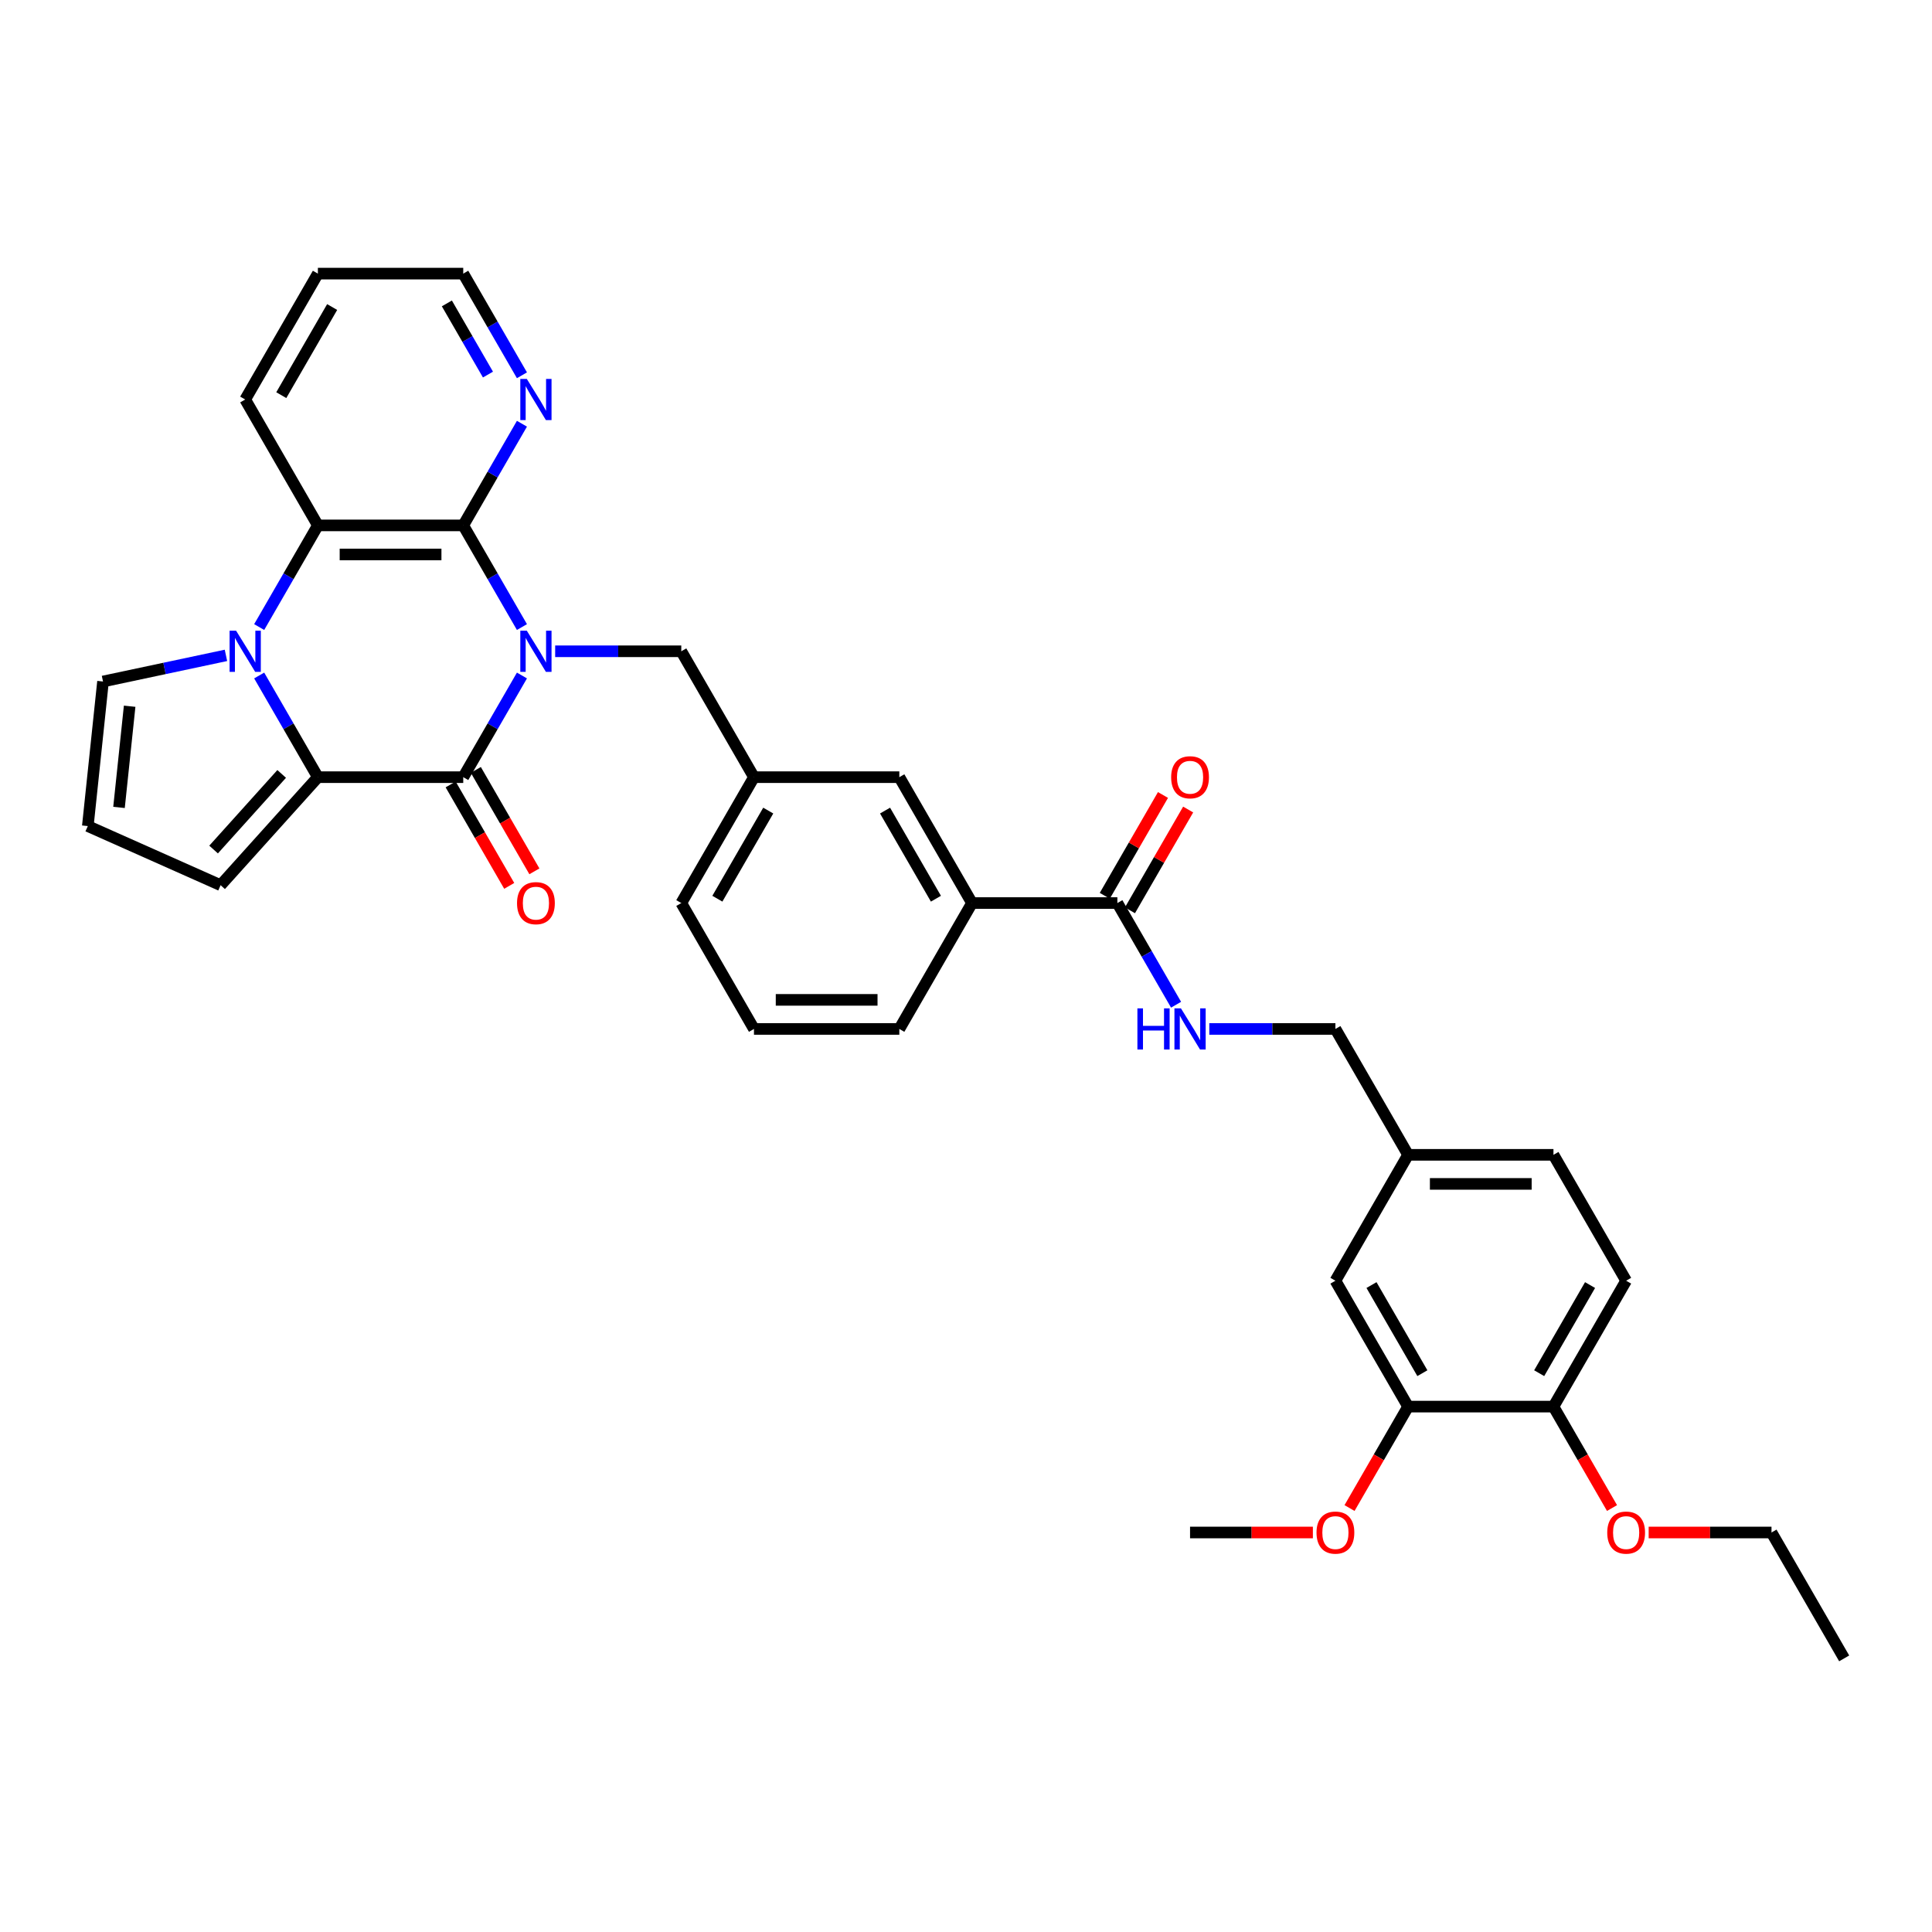 <?xml version='1.0' encoding='iso-8859-1'?>
<svg version='1.1' baseProfile='full'
              xmlns='http://www.w3.org/2000/svg'
                      xmlns:rdkit='http://www.rdkit.org/xml'
                      xmlns:xlink='http://www.w3.org/1999/xlink'
                  xml:space='preserve'
width='1000px' height='1000px' viewBox='0 0 1000 1000'>
<!-- END OF HEADER -->
<rect style='opacity:1.0;fill:#FFFFFF;stroke:none' width='1000' height='1000' x='0' y='0'> </rect>
<path class='bond-0' d='M 270.156,349.637 L 254.964,375.949' style='fill:none;fill-rule:evenodd;stroke:#0000FF;stroke-width:6px;stroke-linecap:butt;stroke-linejoin:miter;stroke-opacity:1' />
<path class='bond-0' d='M 254.964,375.949 L 239.773,402.261' style='fill:none;fill-rule:evenodd;stroke:#000000;stroke-width:6px;stroke-linecap:butt;stroke-linejoin:miter;stroke-opacity:1' />
<path class='bond-3' d='M 270.156,324.567 L 254.964,298.255' style='fill:none;fill-rule:evenodd;stroke:#0000FF;stroke-width:6px;stroke-linecap:butt;stroke-linejoin:miter;stroke-opacity:1' />
<path class='bond-3' d='M 254.964,298.255 L 239.773,271.943' style='fill:none;fill-rule:evenodd;stroke:#000000;stroke-width:6px;stroke-linecap:butt;stroke-linejoin:miter;stroke-opacity:1' />
<path class='bond-6' d='M 287.354,337.102 L 319.993,337.102' style='fill:none;fill-rule:evenodd;stroke:#0000FF;stroke-width:6px;stroke-linecap:butt;stroke-linejoin:miter;stroke-opacity:1' />
<path class='bond-6' d='M 319.993,337.102 L 352.632,337.102' style='fill:none;fill-rule:evenodd;stroke:#000000;stroke-width:6px;stroke-linecap:butt;stroke-linejoin:miter;stroke-opacity:1' />
<path class='bond-2' d='M 239.773,402.261 L 164.534,402.261' style='fill:none;fill-rule:evenodd;stroke:#000000;stroke-width:6px;stroke-linecap:butt;stroke-linejoin:miter;stroke-opacity:1' />
<path class='bond-12' d='M 233.257,406.023 L 248.414,432.275' style='fill:none;fill-rule:evenodd;stroke:#000000;stroke-width:6px;stroke-linecap:butt;stroke-linejoin:miter;stroke-opacity:1' />
<path class='bond-12' d='M 248.414,432.275 L 263.57,458.527' style='fill:none;fill-rule:evenodd;stroke:#FF0000;stroke-width:6px;stroke-linecap:butt;stroke-linejoin:miter;stroke-opacity:1' />
<path class='bond-12' d='M 246.289,398.499 L 261.445,424.751' style='fill:none;fill-rule:evenodd;stroke:#000000;stroke-width:6px;stroke-linecap:butt;stroke-linejoin:miter;stroke-opacity:1' />
<path class='bond-12' d='M 261.445,424.751 L 276.602,451.003' style='fill:none;fill-rule:evenodd;stroke:#FF0000;stroke-width:6px;stroke-linecap:butt;stroke-linejoin:miter;stroke-opacity:1' />
<path class='bond-1' d='M 134.151,324.567 L 149.343,298.255' style='fill:none;fill-rule:evenodd;stroke:#0000FF;stroke-width:6px;stroke-linecap:butt;stroke-linejoin:miter;stroke-opacity:1' />
<path class='bond-1' d='M 149.343,298.255 L 164.534,271.943' style='fill:none;fill-rule:evenodd;stroke:#000000;stroke-width:6px;stroke-linecap:butt;stroke-linejoin:miter;stroke-opacity:1' />
<path class='bond-8' d='M 116.953,339.22 L 85.136,345.983' style='fill:none;fill-rule:evenodd;stroke:#0000FF;stroke-width:6px;stroke-linecap:butt;stroke-linejoin:miter;stroke-opacity:1' />
<path class='bond-8' d='M 85.136,345.983 L 53.319,352.745' style='fill:none;fill-rule:evenodd;stroke:#000000;stroke-width:6px;stroke-linecap:butt;stroke-linejoin:miter;stroke-opacity:1' />
<path class='bond-35' d='M 134.151,349.637 L 149.343,375.949' style='fill:none;fill-rule:evenodd;stroke:#0000FF;stroke-width:6px;stroke-linecap:butt;stroke-linejoin:miter;stroke-opacity:1' />
<path class='bond-35' d='M 149.343,375.949 L 164.534,402.261' style='fill:none;fill-rule:evenodd;stroke:#000000;stroke-width:6px;stroke-linecap:butt;stroke-linejoin:miter;stroke-opacity:1' />
<path class='bond-9' d='M 164.534,402.261 L 114.189,458.175' style='fill:none;fill-rule:evenodd;stroke:#000000;stroke-width:6px;stroke-linecap:butt;stroke-linejoin:miter;stroke-opacity:1' />
<path class='bond-9' d='M 145.799,400.579 L 110.558,439.719' style='fill:none;fill-rule:evenodd;stroke:#000000;stroke-width:6px;stroke-linecap:butt;stroke-linejoin:miter;stroke-opacity:1' />
<path class='bond-4' d='M 239.773,271.943 L 164.534,271.943' style='fill:none;fill-rule:evenodd;stroke:#000000;stroke-width:6px;stroke-linecap:butt;stroke-linejoin:miter;stroke-opacity:1' />
<path class='bond-4' d='M 228.487,286.991 L 175.82,286.991' style='fill:none;fill-rule:evenodd;stroke:#000000;stroke-width:6px;stroke-linecap:butt;stroke-linejoin:miter;stroke-opacity:1' />
<path class='bond-7' d='M 239.773,271.943 L 254.964,245.631' style='fill:none;fill-rule:evenodd;stroke:#000000;stroke-width:6px;stroke-linecap:butt;stroke-linejoin:miter;stroke-opacity:1' />
<path class='bond-7' d='M 254.964,245.631 L 270.156,219.319' style='fill:none;fill-rule:evenodd;stroke:#0000FF;stroke-width:6px;stroke-linecap:butt;stroke-linejoin:miter;stroke-opacity:1' />
<path class='bond-25' d='M 164.534,271.943 L 126.914,206.784' style='fill:none;fill-rule:evenodd;stroke:#000000;stroke-width:6px;stroke-linecap:butt;stroke-linejoin:miter;stroke-opacity:1' />
<path class='bond-5' d='M 578.349,467.42 L 503.11,467.42' style='fill:none;fill-rule:evenodd;stroke:#000000;stroke-width:6px;stroke-linecap:butt;stroke-linejoin:miter;stroke-opacity:1' />
<path class='bond-10' d='M 578.349,467.42 L 593.541,493.733' style='fill:none;fill-rule:evenodd;stroke:#000000;stroke-width:6px;stroke-linecap:butt;stroke-linejoin:miter;stroke-opacity:1' />
<path class='bond-10' d='M 593.541,493.733 L 608.732,520.045' style='fill:none;fill-rule:evenodd;stroke:#0000FF;stroke-width:6px;stroke-linecap:butt;stroke-linejoin:miter;stroke-opacity:1' />
<path class='bond-18' d='M 584.865,471.182 L 599.926,445.096' style='fill:none;fill-rule:evenodd;stroke:#000000;stroke-width:6px;stroke-linecap:butt;stroke-linejoin:miter;stroke-opacity:1' />
<path class='bond-18' d='M 599.926,445.096 L 614.987,419.01' style='fill:none;fill-rule:evenodd;stroke:#FF0000;stroke-width:6px;stroke-linecap:butt;stroke-linejoin:miter;stroke-opacity:1' />
<path class='bond-18' d='M 571.834,463.659 L 586.895,437.572' style='fill:none;fill-rule:evenodd;stroke:#000000;stroke-width:6px;stroke-linecap:butt;stroke-linejoin:miter;stroke-opacity:1' />
<path class='bond-18' d='M 586.895,437.572 L 601.956,411.486' style='fill:none;fill-rule:evenodd;stroke:#FF0000;stroke-width:6px;stroke-linecap:butt;stroke-linejoin:miter;stroke-opacity:1' />
<path class='bond-17' d='M 352.632,337.102 L 390.251,402.261' style='fill:none;fill-rule:evenodd;stroke:#000000;stroke-width:6px;stroke-linecap:butt;stroke-linejoin:miter;stroke-opacity:1' />
<path class='bond-29' d='M 270.156,194.249 L 254.964,167.937' style='fill:none;fill-rule:evenodd;stroke:#0000FF;stroke-width:6px;stroke-linecap:butt;stroke-linejoin:miter;stroke-opacity:1' />
<path class='bond-29' d='M 254.964,167.937 L 239.773,141.625' style='fill:none;fill-rule:evenodd;stroke:#000000;stroke-width:6px;stroke-linecap:butt;stroke-linejoin:miter;stroke-opacity:1' />
<path class='bond-29' d='M 252.566,193.88 L 241.933,175.461' style='fill:none;fill-rule:evenodd;stroke:#0000FF;stroke-width:6px;stroke-linecap:butt;stroke-linejoin:miter;stroke-opacity:1' />
<path class='bond-29' d='M 241.933,175.461 L 231.299,157.043' style='fill:none;fill-rule:evenodd;stroke:#000000;stroke-width:6px;stroke-linecap:butt;stroke-linejoin:miter;stroke-opacity:1' />
<path class='bond-37' d='M 53.319,352.745 L 45.455,427.572' style='fill:none;fill-rule:evenodd;stroke:#000000;stroke-width:6px;stroke-linecap:butt;stroke-linejoin:miter;stroke-opacity:1' />
<path class='bond-37' d='M 67.105,365.542 L 61.6,417.921' style='fill:none;fill-rule:evenodd;stroke:#000000;stroke-width:6px;stroke-linecap:butt;stroke-linejoin:miter;stroke-opacity:1' />
<path class='bond-14' d='M 114.189,458.175 L 45.455,427.572' style='fill:none;fill-rule:evenodd;stroke:#000000;stroke-width:6px;stroke-linecap:butt;stroke-linejoin:miter;stroke-opacity:1' />
<path class='bond-22' d='M 625.931,532.58 L 658.569,532.58' style='fill:none;fill-rule:evenodd;stroke:#0000FF;stroke-width:6px;stroke-linecap:butt;stroke-linejoin:miter;stroke-opacity:1' />
<path class='bond-22' d='M 658.569,532.58 L 691.208,532.58' style='fill:none;fill-rule:evenodd;stroke:#000000;stroke-width:6px;stroke-linecap:butt;stroke-linejoin:miter;stroke-opacity:1' />
<path class='bond-11' d='M 503.11,467.42 L 465.491,402.261' style='fill:none;fill-rule:evenodd;stroke:#000000;stroke-width:6px;stroke-linecap:butt;stroke-linejoin:miter;stroke-opacity:1' />
<path class='bond-11' d='M 484.435,465.171 L 458.102,419.559' style='fill:none;fill-rule:evenodd;stroke:#000000;stroke-width:6px;stroke-linecap:butt;stroke-linejoin:miter;stroke-opacity:1' />
<path class='bond-38' d='M 503.11,467.42 L 465.491,532.58' style='fill:none;fill-rule:evenodd;stroke:#000000;stroke-width:6px;stroke-linecap:butt;stroke-linejoin:miter;stroke-opacity:1' />
<path class='bond-13' d='M 728.828,728.057 L 691.208,662.898' style='fill:none;fill-rule:evenodd;stroke:#000000;stroke-width:6px;stroke-linecap:butt;stroke-linejoin:miter;stroke-opacity:1' />
<path class='bond-13' d='M 736.217,710.759 L 709.883,665.148' style='fill:none;fill-rule:evenodd;stroke:#000000;stroke-width:6px;stroke-linecap:butt;stroke-linejoin:miter;stroke-opacity:1' />
<path class='bond-24' d='M 728.828,728.057 L 713.671,754.309' style='fill:none;fill-rule:evenodd;stroke:#000000;stroke-width:6px;stroke-linecap:butt;stroke-linejoin:miter;stroke-opacity:1' />
<path class='bond-24' d='M 713.671,754.309 L 698.515,780.561' style='fill:none;fill-rule:evenodd;stroke:#FF0000;stroke-width:6px;stroke-linecap:butt;stroke-linejoin:miter;stroke-opacity:1' />
<path class='bond-39' d='M 728.828,728.057 L 804.067,728.057' style='fill:none;fill-rule:evenodd;stroke:#000000;stroke-width:6px;stroke-linecap:butt;stroke-linejoin:miter;stroke-opacity:1' />
<path class='bond-15' d='M 804.067,728.057 L 841.687,662.898' style='fill:none;fill-rule:evenodd;stroke:#000000;stroke-width:6px;stroke-linecap:butt;stroke-linejoin:miter;stroke-opacity:1' />
<path class='bond-15' d='M 796.678,710.759 L 823.012,665.148' style='fill:none;fill-rule:evenodd;stroke:#000000;stroke-width:6px;stroke-linecap:butt;stroke-linejoin:miter;stroke-opacity:1' />
<path class='bond-26' d='M 804.067,728.057 L 819.224,754.309' style='fill:none;fill-rule:evenodd;stroke:#000000;stroke-width:6px;stroke-linecap:butt;stroke-linejoin:miter;stroke-opacity:1' />
<path class='bond-26' d='M 819.224,754.309 L 834.38,780.561' style='fill:none;fill-rule:evenodd;stroke:#FF0000;stroke-width:6px;stroke-linecap:butt;stroke-linejoin:miter;stroke-opacity:1' />
<path class='bond-16' d='M 465.491,402.261 L 390.251,402.261' style='fill:none;fill-rule:evenodd;stroke:#000000;stroke-width:6px;stroke-linecap:butt;stroke-linejoin:miter;stroke-opacity:1' />
<path class='bond-30' d='M 390.251,402.261 L 352.632,467.42' style='fill:none;fill-rule:evenodd;stroke:#000000;stroke-width:6px;stroke-linecap:butt;stroke-linejoin:miter;stroke-opacity:1' />
<path class='bond-30' d='M 397.64,419.559 L 371.307,465.171' style='fill:none;fill-rule:evenodd;stroke:#000000;stroke-width:6px;stroke-linecap:butt;stroke-linejoin:miter;stroke-opacity:1' />
<path class='bond-19' d='M 691.208,662.898 L 728.828,597.739' style='fill:none;fill-rule:evenodd;stroke:#000000;stroke-width:6px;stroke-linecap:butt;stroke-linejoin:miter;stroke-opacity:1' />
<path class='bond-20' d='M 841.687,662.898 L 804.067,597.739' style='fill:none;fill-rule:evenodd;stroke:#000000;stroke-width:6px;stroke-linecap:butt;stroke-linejoin:miter;stroke-opacity:1' />
<path class='bond-21' d='M 728.828,597.739 L 691.208,532.58' style='fill:none;fill-rule:evenodd;stroke:#000000;stroke-width:6px;stroke-linecap:butt;stroke-linejoin:miter;stroke-opacity:1' />
<path class='bond-23' d='M 728.828,597.739 L 804.067,597.739' style='fill:none;fill-rule:evenodd;stroke:#000000;stroke-width:6px;stroke-linecap:butt;stroke-linejoin:miter;stroke-opacity:1' />
<path class='bond-23' d='M 740.114,612.786 L 792.781,612.786' style='fill:none;fill-rule:evenodd;stroke:#000000;stroke-width:6px;stroke-linecap:butt;stroke-linejoin:miter;stroke-opacity:1' />
<path class='bond-32' d='M 679.546,793.216 L 647.758,793.216' style='fill:none;fill-rule:evenodd;stroke:#FF0000;stroke-width:6px;stroke-linecap:butt;stroke-linejoin:miter;stroke-opacity:1' />
<path class='bond-32' d='M 647.758,793.216 L 615.969,793.216' style='fill:none;fill-rule:evenodd;stroke:#000000;stroke-width:6px;stroke-linecap:butt;stroke-linejoin:miter;stroke-opacity:1' />
<path class='bond-36' d='M 126.914,206.784 L 164.534,141.625' style='fill:none;fill-rule:evenodd;stroke:#000000;stroke-width:6px;stroke-linecap:butt;stroke-linejoin:miter;stroke-opacity:1' />
<path class='bond-36' d='M 145.589,204.534 L 171.923,158.923' style='fill:none;fill-rule:evenodd;stroke:#000000;stroke-width:6px;stroke-linecap:butt;stroke-linejoin:miter;stroke-opacity:1' />
<path class='bond-31' d='M 853.349,793.216 L 885.137,793.216' style='fill:none;fill-rule:evenodd;stroke:#FF0000;stroke-width:6px;stroke-linecap:butt;stroke-linejoin:miter;stroke-opacity:1' />
<path class='bond-31' d='M 885.137,793.216 L 916.926,793.216' style='fill:none;fill-rule:evenodd;stroke:#000000;stroke-width:6px;stroke-linecap:butt;stroke-linejoin:miter;stroke-opacity:1' />
<path class='bond-27' d='M 465.491,532.58 L 390.251,532.58' style='fill:none;fill-rule:evenodd;stroke:#000000;stroke-width:6px;stroke-linecap:butt;stroke-linejoin:miter;stroke-opacity:1' />
<path class='bond-27' d='M 454.205,517.532 L 401.537,517.532' style='fill:none;fill-rule:evenodd;stroke:#000000;stroke-width:6px;stroke-linecap:butt;stroke-linejoin:miter;stroke-opacity:1' />
<path class='bond-28' d='M 390.251,532.58 L 352.632,467.42' style='fill:none;fill-rule:evenodd;stroke:#000000;stroke-width:6px;stroke-linecap:butt;stroke-linejoin:miter;stroke-opacity:1' />
<path class='bond-33' d='M 239.773,141.625 L 164.534,141.625' style='fill:none;fill-rule:evenodd;stroke:#000000;stroke-width:6px;stroke-linecap:butt;stroke-linejoin:miter;stroke-opacity:1' />
<path class='bond-34' d='M 916.926,793.216 L 954.545,858.375' style='fill:none;fill-rule:evenodd;stroke:#000000;stroke-width:6px;stroke-linecap:butt;stroke-linejoin:miter;stroke-opacity:1' />
<path  class='atom-0' d='M 272.683 326.448
L 279.665 337.734
Q 280.357 338.848, 281.471 340.864
Q 282.584 342.881, 282.644 343.001
L 282.644 326.448
L 285.473 326.448
L 285.473 347.756
L 282.554 347.756
L 275.06 335.417
Q 274.187 333.972, 273.254 332.317
Q 272.352 330.662, 272.081 330.15
L 272.081 347.756
L 269.312 347.756
L 269.312 326.448
L 272.683 326.448
' fill='#0000FF'/>
<path  class='atom-2' d='M 122.204 326.448
L 129.186 337.734
Q 129.879 338.848, 130.992 340.864
Q 132.106 342.881, 132.166 343.001
L 132.166 326.448
L 134.995 326.448
L 134.995 347.756
L 132.076 347.756
L 124.582 335.417
Q 123.709 333.972, 122.776 332.317
Q 121.873 330.662, 121.602 330.15
L 121.602 347.756
L 118.834 347.756
L 118.834 326.448
L 122.204 326.448
' fill='#0000FF'/>
<path  class='atom-8' d='M 272.683 196.13
L 279.665 207.416
Q 280.357 208.53, 281.471 210.546
Q 282.584 212.563, 282.644 212.683
L 282.644 196.13
L 285.473 196.13
L 285.473 217.438
L 282.554 217.438
L 275.06 205.099
Q 274.187 203.654, 273.254 201.999
Q 272.352 200.344, 272.081 199.832
L 272.081 217.438
L 269.312 217.438
L 269.312 196.13
L 272.683 196.13
' fill='#0000FF'/>
<path  class='atom-11' d='M 588.717 521.926
L 591.607 521.926
L 591.607 530.984
L 602.501 530.984
L 602.501 521.926
L 605.39 521.926
L 605.39 543.233
L 602.501 543.233
L 602.501 533.392
L 591.607 533.392
L 591.607 543.233
L 588.717 543.233
L 588.717 521.926
' fill='#0000FF'/>
<path  class='atom-11' d='M 611.259 521.926
L 618.241 533.212
Q 618.933 534.325, 620.047 536.341
Q 621.161 538.358, 621.221 538.478
L 621.221 521.926
L 624.05 521.926
L 624.05 543.233
L 621.13 543.233
L 613.637 530.894
Q 612.764 529.45, 611.831 527.794
Q 610.928 526.139, 610.657 525.627
L 610.657 543.233
L 607.888 543.233
L 607.888 521.926
L 611.259 521.926
' fill='#0000FF'/>
<path  class='atom-13' d='M 267.612 467.481
Q 267.612 462.364, 270.14 459.505
Q 272.668 456.646, 277.393 456.646
Q 282.118 456.646, 284.646 459.505
Q 287.174 462.364, 287.174 467.481
Q 287.174 472.657, 284.616 475.606
Q 282.057 478.526, 277.393 478.526
Q 272.698 478.526, 270.14 475.606
Q 267.612 472.687, 267.612 467.481
M 277.393 476.118
Q 280.643 476.118, 282.389 473.951
Q 284.164 471.754, 284.164 467.481
Q 284.164 463.297, 282.389 461.191
Q 280.643 459.054, 277.393 459.054
Q 274.142 459.054, 272.367 461.161
Q 270.621 463.267, 270.621 467.481
Q 270.621 471.784, 272.367 473.951
Q 274.142 476.118, 277.393 476.118
' fill='#FF0000'/>
<path  class='atom-19' d='M 606.188 402.322
Q 606.188 397.205, 608.716 394.346
Q 611.244 391.487, 615.969 391.487
Q 620.694 391.487, 623.222 394.346
Q 625.75 397.205, 625.75 402.322
Q 625.75 407.498, 623.192 410.447
Q 620.634 413.367, 615.969 413.367
Q 611.274 413.367, 608.716 410.447
Q 606.188 407.528, 606.188 402.322
M 615.969 410.959
Q 619.219 410.959, 620.965 408.792
Q 622.741 406.595, 622.741 402.322
Q 622.741 398.138, 620.965 396.032
Q 619.219 393.895, 615.969 393.895
Q 612.719 393.895, 610.943 396.002
Q 609.198 398.108, 609.198 402.322
Q 609.198 406.625, 610.943 408.792
Q 612.719 410.959, 615.969 410.959
' fill='#FF0000'/>
<path  class='atom-25' d='M 681.427 793.276
Q 681.427 788.16, 683.955 785.301
Q 686.483 782.442, 691.208 782.442
Q 695.933 782.442, 698.461 785.301
Q 700.989 788.16, 700.989 793.276
Q 700.989 798.452, 698.431 801.402
Q 695.873 804.321, 691.208 804.321
Q 686.513 804.321, 683.955 801.402
Q 681.427 798.483, 681.427 793.276
M 691.208 801.913
Q 694.459 801.913, 696.204 799.747
Q 697.98 797.55, 697.98 793.276
Q 697.98 789.093, 696.204 786.986
Q 694.459 784.849, 691.208 784.849
Q 687.958 784.849, 686.182 786.956
Q 684.437 789.063, 684.437 793.276
Q 684.437 797.58, 686.182 799.747
Q 687.958 801.913, 691.208 801.913
' fill='#FF0000'/>
<path  class='atom-27' d='M 831.906 793.276
Q 831.906 788.16, 834.434 785.301
Q 836.962 782.442, 841.687 782.442
Q 846.412 782.442, 848.94 785.301
Q 851.468 788.16, 851.468 793.276
Q 851.468 798.452, 848.91 801.402
Q 846.351 804.321, 841.687 804.321
Q 836.992 804.321, 834.434 801.402
Q 831.906 798.483, 831.906 793.276
M 841.687 801.913
Q 844.937 801.913, 846.683 799.747
Q 848.458 797.55, 848.458 793.276
Q 848.458 789.093, 846.683 786.986
Q 844.937 784.849, 841.687 784.849
Q 838.436 784.849, 836.661 786.956
Q 834.915 789.063, 834.915 793.276
Q 834.915 797.58, 836.661 799.747
Q 838.436 801.913, 841.687 801.913
' fill='#FF0000'/>
</svg>
